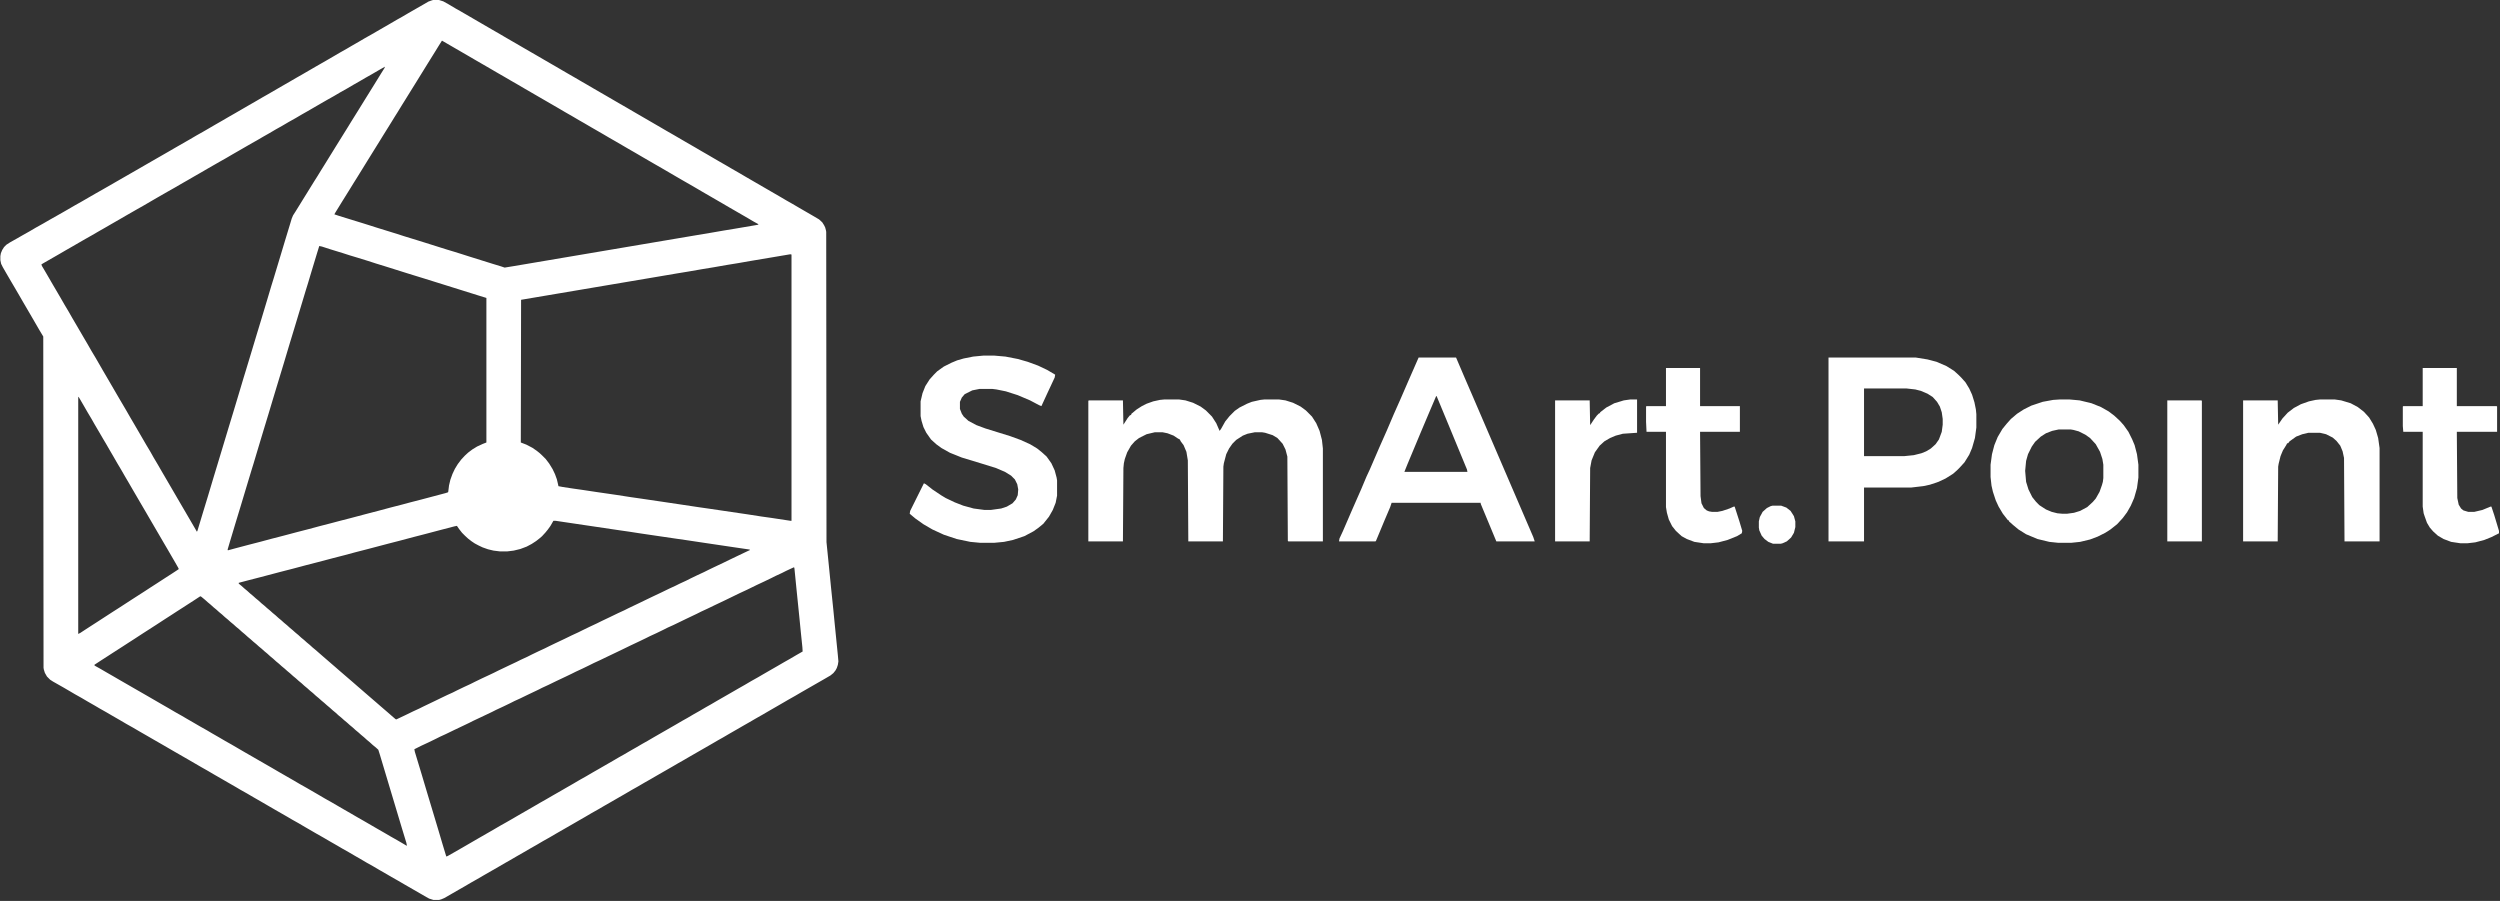 <?xml version="1.0" encoding="UTF-8"?> <svg xmlns="http://www.w3.org/2000/svg" width="111" height="40" viewBox="0 0 111 40" fill="none"><rect x="0" y="0" width="111" height="40" fill="#333333" stroke="none"/><g clip-path="url(#clip0_7552_1218)"><path d="M19.232 0H19.491L19.679 0.059L19.914 0.189L20.231 0.378L20.443 0.497L20.972 0.804L21.255 0.969L21.866 1.324L22.195 1.513L22.395 1.631L22.701 1.809L22.948 1.951L23.23 2.116L23.536 2.293L23.865 2.483L24.148 2.648L24.453 2.825L24.7 2.967L24.983 3.133L25.288 3.31L25.535 3.452L25.817 3.617L26.064 3.759L26.347 3.925L26.652 4.102L26.899 4.244L27.182 4.409L27.488 4.587L27.817 4.776L28.099 4.941L29.322 5.651L29.604 5.816L29.934 6.005L30.239 6.183L30.522 6.348L30.851 6.537L31.133 6.703L31.462 6.892L31.662 7.01L31.968 7.188L32.215 7.329L32.497 7.495L32.827 7.684L33.109 7.85L34.638 8.736L34.92 8.902L35.19 9.055L35.473 9.221L36.084 9.575L36.366 9.741L36.508 9.871L36.59 10.001L36.637 10.096L36.672 10.226L36.684 10.297L36.696 24.069L36.802 25.121L36.896 26.067L37.002 27.095L37.06 27.686L37.201 29.093L37.225 29.365L37.201 29.518L37.154 29.66L37.096 29.767L37.002 29.885L36.872 29.991L36.566 30.169L35.578 30.736L35.296 30.901L35.002 31.067L34.779 31.197L34.473 31.374L34.144 31.564L33.861 31.729L33.568 31.895L33.285 32.06L33.015 32.214L32.709 32.391L32.38 32.58L32.097 32.746L31.886 32.864L31.604 33.029L30.616 33.597L30.333 33.762L30.122 33.881L29.84 34.046L29.181 34.424L28.875 34.602L28.605 34.755L28.322 34.921L28.028 35.086L27.746 35.252L27.417 35.441L27.111 35.618L26.841 35.772L26.558 35.938L26.264 36.103L25.982 36.269L25.653 36.458L25.347 36.635L24.689 37.013L24.406 37.179L24.112 37.344L23.83 37.51L23.56 37.663L23.254 37.841L22.924 38.03L22.642 38.195L22.431 38.314L22.148 38.479L21.49 38.857L21.184 39.035L20.913 39.188L20.631 39.354L20.361 39.508L20.055 39.685L19.726 39.874L19.585 39.933L19.491 39.957H19.244L19.055 39.898L18.926 39.827L18.62 39.65L17.962 39.271L17.68 39.106L17.386 38.94L17.186 38.822L16.856 38.633L16.574 38.467L16.28 38.302L16.08 38.184L15.751 37.994L15.469 37.829L15.175 37.663L14.975 37.545L14.645 37.356L14.363 37.191L14.069 37.025L13.54 36.718L13.258 36.552L12.964 36.387L12.764 36.269L12.187 35.938L11.576 35.583L11.247 35.394L10.964 35.228L10.67 35.063L10.47 34.944L10.141 34.755L9.835 34.578L9.506 34.389L9.224 34.223L8.953 34.07L8.342 33.715L7.766 33.384L7.154 33.029L6.825 32.84L6.519 32.663L6.19 32.474L5.907 32.308L5.613 32.143L5.331 31.977L5.002 31.788L4.72 31.623L4.426 31.457L4.226 31.339L3.896 31.15L3.614 30.984L3.32 30.819L3.12 30.701L2.815 30.523L2.356 30.263L2.227 30.18L2.085 30.038L1.991 29.873L1.944 29.719L1.933 29.648L1.921 14.942L1.744 14.647L1.415 14.079L1.015 13.394L0.851 13.11L0.651 12.767L0.498 12.507L0.298 12.164L0.121 11.857L0.051 11.715L0.016 11.55V11.372L0.039 11.242L0.098 11.1L0.18 10.97L0.286 10.864L0.451 10.758L0.768 10.58L1.015 10.438L1.309 10.273L1.591 10.107L1.909 9.93L2.215 9.753L2.509 9.587L2.779 9.434L3.026 9.292L3.332 9.114L3.626 8.949L3.932 8.772L4.261 8.582L4.532 8.429L6.178 7.483L6.484 7.306L7.472 6.738L7.777 6.561L8.436 6.183L8.718 6.017L9.012 5.852L9.236 5.722L9.541 5.544L9.871 5.355L10.153 5.19L10.423 5.036L11.035 4.681L11.364 4.492L11.646 4.327L11.917 4.173L12.528 3.818L12.858 3.629L13.14 3.464L13.411 3.31L14.022 2.955L14.516 2.672L14.822 2.494L15.104 2.329L15.398 2.163L15.598 2.045L15.927 1.856L16.209 1.69L16.503 1.525L16.727 1.395L17.033 1.218L17.362 1.028L17.644 0.863L17.856 0.745L18.138 0.579L18.797 0.201L19.02 0.071L19.185 0.012L19.232 0ZM19.62 1.809L19.479 2.033L19.326 2.282L18.973 2.849L18.82 3.097L18.644 3.381L18.491 3.629L18.138 4.197L17.985 4.445L17.844 4.67L17.656 4.977L17.515 5.201L17.362 5.45L17.009 6.017L16.856 6.265L16.327 7.117L16.174 7.365L15.998 7.649L15.845 7.897L15.704 8.121L15.551 8.37L15.198 8.937L14.892 9.434L14.845 9.516L15.057 9.587L16.092 9.906L16.433 10.013L16.727 10.107L17.303 10.285L17.644 10.391L17.938 10.486L18.514 10.663L18.855 10.769L19.832 11.077L20.184 11.183L20.525 11.29L20.819 11.384L21.878 11.715L22.231 11.822L22.407 11.881L22.842 11.81L30.733 10.474L31.58 10.332L32.121 10.238L32.627 10.155L33.532 10.001L33.662 9.977L33.673 9.954L33.438 9.824L33.238 9.705L32.627 9.351L32.38 9.209L32.097 9.043L31.18 8.512L30.898 8.346L30.592 8.169L30.263 7.98L29.957 7.802L29.675 7.637L29.369 7.459L29.04 7.27L28.511 6.963L28.228 6.797L27.899 6.608L27.617 6.443L27.311 6.265L27.064 6.124L26.782 5.958L26.476 5.781L26.229 5.639L25.947 5.473L25.7 5.332L25.418 5.166L25.088 4.977L24.806 4.811L23.277 3.925L22.995 3.759L22.666 3.57L22.384 3.405L22.054 3.215L21.772 3.05L21.466 2.873L21.137 2.683L20.855 2.518L19.632 1.809H19.62ZM17.08 2.967L16.809 3.121L16.527 3.286L16.233 3.452L15.951 3.617L15.68 3.771L15.398 3.937L15.104 4.102L14.822 4.268L14.528 4.433L14.281 4.575L13.669 4.93L13.399 5.083L13.117 5.249L12.822 5.414L12.54 5.58L12.246 5.745L11.964 5.911L11.694 6.064L11.411 6.23L11.2 6.348L10.953 6.49L10.647 6.667L10.318 6.856L10.035 7.022L9.741 7.188L9.247 7.471L8.942 7.649L8.612 7.838L8.307 8.015L8.036 8.169L7.754 8.334L7.46 8.5L6.966 8.783L6.66 8.961L6.378 9.126L6.084 9.292L5.59 9.575L5.284 9.753L4.955 9.942L4.649 10.119L4.379 10.273L4.096 10.438L3.802 10.604L3.555 10.746L3.25 10.923L2.92 11.112L2.615 11.29L1.956 11.668L1.838 11.739L1.862 11.81L1.968 11.987L2.168 12.33L2.332 12.614L2.485 12.874L2.685 13.216L2.862 13.524L3.038 13.819L3.214 14.127L3.332 14.328L3.732 15.013L3.885 15.273L4.061 15.581L4.238 15.876L4.402 16.16L4.579 16.467L4.731 16.727L4.931 17.07L5.096 17.354L5.296 17.697L5.602 18.217L5.778 18.524L5.931 18.784L6.131 19.127L6.296 19.411L6.495 19.754L6.672 20.049L6.825 20.321L7.001 20.617L7.178 20.924L7.33 21.184L7.73 21.87L7.895 22.154L8.295 22.839L8.412 23.04L8.612 23.383L8.742 23.608L8.765 23.572L9 22.792L9.224 22.059L9.471 21.232L9.647 20.652L9.929 19.718L10.153 18.974L10.376 18.241L10.6 17.496L10.812 16.787L10.917 16.444L11.164 15.628L11.388 14.883L11.611 14.15L11.87 13.287L12.046 12.696L12.152 12.354L12.434 11.42L12.658 10.675L12.881 9.942L12.952 9.705L13.011 9.564L13.117 9.398L13.293 9.114L13.446 8.866L13.622 8.582L13.775 8.334L13.951 8.05L14.093 7.826L14.245 7.578L14.422 7.294L14.575 7.046L14.751 6.762L14.904 6.514L15.433 5.663L15.586 5.414L15.939 4.847L16.092 4.599L16.621 3.747L16.927 3.251L17.068 3.026L17.091 2.967H17.08ZM14.175 10.923L14.069 11.266L13.822 12.082L13.681 12.555L13.575 12.897L13.069 14.576L12.846 15.309L12.599 16.136L12.423 16.716L12.14 17.65L11.917 18.394L11.694 19.127L11.47 19.872L11.258 20.581L11.152 20.924L10.906 21.74L10.682 22.485L10.459 23.218L10.2 24.081L10.106 24.4L10.118 24.435L10.423 24.352L11.047 24.187L11.552 24.057L12.035 23.927L12.54 23.797L13.211 23.619L13.716 23.489L14.198 23.359L14.704 23.229L15.057 23.135L15.563 23.005L16.233 22.827L16.821 22.674L17.35 22.532L17.856 22.402L18.209 22.307L18.714 22.177L19.785 21.893L19.89 21.858L19.902 21.834L19.937 21.551L19.996 21.302L20.09 21.042L20.196 20.818L20.326 20.605L20.478 20.404L20.643 20.227L20.784 20.097L20.972 19.955L21.184 19.825L21.443 19.706L21.596 19.647V13.228L21.29 13.134L20.949 13.027L18.832 12.365L18.409 12.235L18.067 12.129L17.091 11.822L16.703 11.703L16.339 11.585L15.88 11.443L15.527 11.337L15.233 11.242L14.657 11.065L14.293 10.947L14.175 10.923ZM35.085 11.29L34.179 11.443L33.332 11.585L32.791 11.68L32.286 11.762L31.674 11.869L31.168 11.952L30.557 12.058L30.051 12.141L29.287 12.271L23.277 13.287L23.136 13.311L23.124 19.647L23.371 19.742L23.642 19.884L23.83 20.014L23.948 20.108L24.065 20.215L24.23 20.38L24.383 20.581L24.536 20.83L24.642 21.054L24.724 21.279L24.783 21.527L24.794 21.586L24.983 21.622L25.441 21.692L25.865 21.752L26.488 21.846L27.382 21.976L27.993 22.071L28.405 22.13L29.369 22.272L30.322 22.414L31.027 22.52L31.439 22.579L33.203 22.839L33.815 22.934L34.238 22.993L35.096 23.123H35.143V11.301L35.085 11.29ZM3.473 17.614V28.147L3.567 28.1L3.802 27.946L4.002 27.816L4.296 27.627L4.496 27.497L5.025 27.154L5.284 26.989L5.484 26.859L5.849 26.622L6.437 26.244L6.672 26.09L6.966 25.901L7.366 25.641L7.66 25.452L7.93 25.274V25.239L7.789 24.991L7.624 24.707L7.425 24.364L7.272 24.104L7.107 23.82L6.707 23.135L6.59 22.934L6.425 22.65L6.272 22.39L6.072 22.047L5.907 21.764L5.708 21.421L5.555 21.161L5.378 20.853L5.202 20.558L5.025 20.25L4.873 19.99L4.696 19.683L4.59 19.506L4.39 19.163L4.202 18.843L4.061 18.595L3.885 18.3L3.708 17.992L3.508 17.65L3.473 17.614ZM24.571 23.123L24.442 23.348L24.324 23.513L24.218 23.643L24.065 23.809L23.971 23.891L23.806 24.021L23.607 24.151L23.383 24.27L23.101 24.376L22.807 24.447L22.525 24.482H22.195L21.913 24.447L21.666 24.388L21.431 24.305L21.255 24.222L21.078 24.128L20.937 24.033L20.784 23.915L20.643 23.785L20.514 23.655L20.384 23.489L20.302 23.371L20.29 23.348L20.173 23.371L19.491 23.549L18.867 23.714L18.362 23.844L17.738 24.01L17.233 24.14L16.292 24.388L15.786 24.518L15.304 24.648L14.798 24.778L14.128 24.955L13.622 25.085L12.999 25.251L12.446 25.393L11.552 25.629L11.047 25.759L10.6 25.877V25.913L10.729 26.019L10.847 26.126L10.976 26.232L11.105 26.35L11.235 26.457L11.352 26.563L11.482 26.669L11.611 26.788L11.741 26.894L11.858 27L11.988 27.107L12.105 27.213L12.235 27.32L12.364 27.438L12.493 27.544L12.611 27.651L12.74 27.757L12.87 27.875L12.999 27.982L13.117 28.088L13.246 28.194L13.375 28.313L13.505 28.419L13.622 28.525L13.752 28.632L13.881 28.75L14.01 28.856L14.363 29.164L14.528 29.306L14.704 29.459L14.869 29.601L15.045 29.755L15.704 30.322L15.88 30.476L16.045 30.618L16.221 30.771L16.715 31.197L16.892 31.351L17.221 31.634L17.397 31.788L17.562 31.93L17.597 31.942L17.997 31.753L18.338 31.587L18.62 31.457L18.808 31.363L19.279 31.138L19.596 30.984L19.867 30.854L20.102 30.748L20.29 30.653L20.608 30.5L20.89 30.37L21.078 30.275L21.396 30.121L21.725 29.968L21.925 29.873L22.113 29.779L22.584 29.554L22.936 29.388L23.124 29.294L23.407 29.164L23.595 29.069L23.912 28.916L24.195 28.785L24.383 28.691L24.653 28.561L25.053 28.372L25.394 28.206L25.676 28.076L25.865 27.982L26.182 27.828L26.511 27.674L26.7 27.58L27.099 27.39L27.44 27.225L27.723 27.095L27.911 27L28.381 26.776L28.699 26.622L28.969 26.492L29.369 26.303L29.71 26.137L29.992 26.007L30.181 25.913L30.463 25.783L30.651 25.688L30.968 25.535L31.251 25.404L31.439 25.31L31.709 25.18L32.109 24.991L32.45 24.825L32.721 24.695L33.168 24.482L33.297 24.423L33.285 24.4L32.556 24.293L31.204 24.092L30.498 23.986L30.087 23.927L29.04 23.773L28.405 23.679L27.946 23.608L27.535 23.549L24.665 23.123H24.571ZM35.237 25.192L34.908 25.345L34.72 25.44L34.438 25.57L34.25 25.665L33.932 25.818L33.603 25.972L33.168 26.185L32.838 26.338L32.45 26.527L32.18 26.658L31.733 26.87L31.415 27.024L31.133 27.154L30.945 27.249L30.475 27.473L30.157 27.627L29.887 27.757L29.651 27.863L29.463 27.958L29.146 28.112L28.863 28.242L28.675 28.336L28.405 28.466L28.005 28.655L27.664 28.821L27.393 28.951L26.947 29.164L26.629 29.317L26.37 29.436L26.182 29.53L25.865 29.684L25.559 29.826L25.371 29.92L25.1 30.05L24.7 30.239L24.359 30.405L24.077 30.535L23.889 30.63L23.418 30.854L23.101 31.008L22.842 31.126L22.654 31.221L22.337 31.374L22.031 31.516L21.843 31.611L21.372 31.835L21.019 32.001L20.831 32.096L20.561 32.225L20.161 32.415L19.796 32.592L19.538 32.71L19.349 32.805L19.032 32.959L18.703 33.112L18.397 33.266L18.42 33.384L18.703 34.318L18.985 35.264L19.22 36.044L19.479 36.907L19.643 37.462L19.808 38.006L19.82 38.03L19.879 38.006L20.149 37.853L20.643 37.569L21.255 37.214L21.913 36.836L22.195 36.67L22.489 36.505L22.736 36.363L23.019 36.198L23.677 35.819L23.959 35.654L24.253 35.488L24.536 35.323L24.806 35.169L25.112 34.992L25.441 34.803L25.723 34.637L26.017 34.472L26.3 34.306L26.57 34.152L26.876 33.975L27.205 33.786L27.488 33.62L27.699 33.502L27.981 33.337L28.252 33.183L28.534 33.018L28.746 32.899L29.028 32.734L30.016 32.166L30.298 32.001L30.51 31.883L30.792 31.717L31.063 31.564L31.345 31.398L31.556 31.28L31.839 31.114L32.497 30.736L32.803 30.559L33.074 30.405L33.356 30.239L33.65 30.074L33.873 29.944L34.179 29.767L34.508 29.578L34.814 29.4L35.085 29.247L35.367 29.081L35.637 28.927L35.626 28.738L35.555 28.052L35.496 27.45L35.367 26.185L35.273 25.239L35.261 25.192H35.237ZM8.883 26.48L8.612 26.658L8.318 26.847L8.118 26.977L7.86 27.142L7.624 27.296L7.33 27.485L6.931 27.745L6.343 28.123L5.943 28.384L5.649 28.573L5.449 28.703L5.284 28.809L4.99 28.998L4.79 29.128L4.496 29.317L4.261 29.471L4.191 29.518L4.202 29.554L4.437 29.684L4.72 29.849L5.049 30.038L5.355 30.216L5.684 30.405L5.99 30.582L6.566 30.913L7.178 31.268L7.507 31.457L7.789 31.623L8.083 31.788L8.283 31.906L8.612 32.096L8.895 32.261L9.189 32.426L9.389 32.545L9.718 32.734L10 32.899L10.294 33.065L10.576 33.23L10.882 33.408L11.211 33.597L11.517 33.774L12.093 34.105L12.376 34.271L13.034 34.649L13.316 34.815L13.61 34.98L14.14 35.287L14.422 35.453L14.716 35.618L15.245 35.926L15.574 36.115L15.857 36.28L16.127 36.434L16.739 36.789L17.068 36.978L17.35 37.143L17.644 37.309L17.926 37.474L18.044 37.545H18.067L18.044 37.427L17.832 36.73L16.868 33.514L16.797 33.289L16.68 33.183L16.55 33.077L16.421 32.959L16.292 32.852L16.162 32.734L16.033 32.627L15.915 32.521L15.786 32.415L15.657 32.297L15.527 32.19L15.41 32.084L15.28 31.977L15.163 31.871L15.033 31.765L14.904 31.646L14.775 31.54L14.645 31.422L14.516 31.315L14.398 31.209L14.269 31.102L14.151 30.996L14.022 30.89L13.893 30.771L13.763 30.665L13.646 30.559L13.516 30.452L13.387 30.334L13.258 30.228L13.14 30.121L13.011 30.015L12.881 29.897L12.752 29.79L12.634 29.684L12.505 29.578L12.387 29.471L12.258 29.365L12.129 29.247L11.999 29.14L11.87 29.022L11.741 28.916L11.623 28.809L11.494 28.703L11.376 28.596L11.247 28.49L11.129 28.384L11 28.277L10.87 28.159L10.741 28.052L10.612 27.934L10.482 27.828L10.365 27.721L10.235 27.615L10.118 27.509L9.988 27.402L9.859 27.284L9.73 27.178L9.612 27.071L9.483 26.965L9.353 26.847L9.224 26.74L9.106 26.634L8.977 26.527L8.918 26.48H8.883Z" fill="white"></path><path d="M51.709 17.735H52.341L52.635 17.777L52.972 17.883L53.309 18.052L53.54 18.222L53.813 18.497L54.003 18.793L54.15 19.131L54.213 19.046L54.403 18.708L54.592 18.475L54.823 18.243L55.034 18.095L55.37 17.925L55.581 17.841L55.959 17.756L56.149 17.735H56.78L57.075 17.777L57.411 17.883L57.748 18.052L57.979 18.222L58.253 18.497L58.442 18.793L58.589 19.131L58.694 19.533L58.736 19.913V24.037H57.201L57.18 24.016L57.159 20.273L57.075 19.956L56.948 19.702L56.717 19.448L56.506 19.321L56.17 19.215L56.044 19.194H55.707L55.391 19.258L55.181 19.342L54.886 19.533L54.718 19.702L54.571 19.913L54.445 20.167L54.339 20.569L54.318 20.717L54.297 24.037H52.761L52.74 20.442L52.677 20.061L52.551 19.765L52.425 19.596L52.383 19.512L52.299 19.469L52.109 19.342L51.836 19.237L51.625 19.194H51.268L50.91 19.279L50.573 19.448L50.384 19.596L50.216 19.787L50.047 20.083L49.942 20.379L49.9 20.569L49.879 20.78L49.858 24.037H48.322V17.799L48.343 17.777H49.858L49.879 18.856L50.069 18.56L50.174 18.433H50.216L50.237 18.37L50.468 18.179L50.7 18.031L50.91 17.925L51.205 17.82L51.499 17.756L51.709 17.735Z" fill="white"></path><path d="M62.987 15.874H64.649L65.028 16.762L65.385 17.587L68.078 23.847L68.141 24.037H66.437L66.121 23.276L65.848 22.62L65.743 22.367V22.324H61.788L61.724 22.515L61.472 23.107L61.261 23.614L61.093 24.016L61.072 24.037H59.452L59.473 23.91L59.62 23.593L60.041 22.62L60.441 21.711L60.672 21.161L60.82 20.844L61.24 19.871L61.577 19.11L61.893 18.37L62.166 17.756L62.524 16.931L62.839 16.212L62.987 15.874ZM63.765 17.587L63.45 18.327L63.092 19.173L62.818 19.829L62.482 20.633L62.355 20.95H65.154L65.133 20.844L64.88 20.231L64.565 19.469L64.312 18.856L63.786 17.587H63.765Z" fill="white"></path><path d="M43.652 15.79H44.157L44.641 15.832L45.188 15.938L45.629 16.064L46.092 16.234L46.492 16.424L46.85 16.635L46.828 16.762L46.492 17.481L46.239 18.031L46.134 17.989L45.734 17.777L45.188 17.545L44.661 17.376L44.241 17.291L44.072 17.27H43.483L43.168 17.333L42.831 17.503L42.705 17.651L42.621 17.841V18.158L42.705 18.37L42.789 18.497L42.999 18.687L43.357 18.877L43.757 19.025L44.851 19.364L45.314 19.533L45.734 19.723L46.05 19.913L46.261 20.083L46.471 20.273L46.681 20.569L46.828 20.886L46.913 21.203L46.934 21.33V22.007L46.871 22.324L46.744 22.642L46.576 22.938L46.324 23.255L46.092 23.445L45.882 23.593L45.482 23.805L44.977 23.974L44.577 24.059L44.136 24.101H43.525L43.084 24.059L42.474 23.932L41.905 23.741L41.401 23.509L41.001 23.276L40.643 23.022L40.391 22.811L40.412 22.684L41.022 21.457L41.106 21.5L41.401 21.732L41.779 21.986L41.99 22.113L42.389 22.303L42.768 22.451L43.231 22.578L43.715 22.642H43.988L44.451 22.578L44.704 22.494L44.956 22.346L45.103 22.176L45.188 21.986L45.209 21.732L45.166 21.5L45.061 21.288L44.893 21.119L44.619 20.95L44.22 20.78L43.61 20.59L42.705 20.315L42.179 20.104L41.8 19.892L41.569 19.723L41.337 19.512L41.127 19.215L41.001 18.962L40.917 18.687L40.874 18.475V17.82L40.959 17.46L41.085 17.143L41.274 16.847L41.464 16.635L41.611 16.487L41.905 16.276L42.242 16.107L42.495 16.001L42.789 15.916L43.21 15.832L43.652 15.79Z" fill="white"></path><path d="M81.186 15.874H85.057L85.583 15.959L85.982 16.064L86.424 16.255L86.761 16.466L86.971 16.657L87.076 16.762L87.266 16.974L87.434 17.249L87.56 17.524L87.665 17.862L87.729 18.179L87.75 18.391V18.983L87.687 19.448L87.56 19.892L87.434 20.188L87.224 20.527L87.013 20.759L86.908 20.865L86.719 21.034L86.382 21.246L86.067 21.394L85.688 21.521L85.393 21.584L84.846 21.648H82.763V24.037H81.186V15.874ZM82.763 17.249V20.252H84.552L84.973 20.209L85.309 20.125L85.52 20.04L85.73 19.913L85.94 19.723L86.088 19.512L86.214 19.173L86.256 18.856V18.602L86.214 18.306L86.13 18.052L86.004 17.841L85.814 17.629L85.583 17.481L85.288 17.355L85.036 17.291L84.657 17.249H82.763Z" fill="white"></path><path d="M91.474 17.735H91.873L92.336 17.777L92.862 17.904L93.283 18.073L93.62 18.264L93.872 18.454L94.124 18.687L94.293 18.877L94.503 19.173L94.671 19.512L94.777 19.765L94.882 20.167L94.945 20.633V21.203L94.882 21.669L94.756 22.113L94.608 22.451L94.44 22.747L94.251 23.001L93.998 23.276L93.704 23.509L93.472 23.657L93.136 23.826L92.799 23.953L92.357 24.059L91.957 24.101H91.389L90.99 24.059L90.464 23.932L89.959 23.72L89.622 23.509L89.391 23.318L89.201 23.149V23.107H89.159L88.928 22.811L88.739 22.494L88.612 22.219L88.486 21.838L88.423 21.563L88.381 21.182V20.633L88.444 20.167L88.549 19.765L88.696 19.406L88.907 19.046L89.096 18.814L89.285 18.602L89.559 18.37L89.854 18.179L90.19 18.01L90.695 17.841L91.158 17.756L91.474 17.735ZM91.41 19.067L91.116 19.131L90.842 19.237L90.611 19.385L90.359 19.617L90.211 19.829L90.043 20.167L89.959 20.463L89.917 20.907L89.959 21.394L90.064 21.732L90.232 22.071L90.401 22.282L90.548 22.43L90.842 22.62L91.095 22.726L91.347 22.79L91.579 22.811H91.768L92.084 22.768L92.357 22.684L92.673 22.515L92.925 22.282L93.052 22.134L93.22 21.838L93.325 21.542L93.367 21.394L93.388 21.225V20.633L93.346 20.379L93.241 20.061L93.052 19.723L92.799 19.448L92.589 19.3L92.294 19.152L92.063 19.089L91.936 19.067H91.41Z" fill="white"></path><path d="M103.023 17.735H103.654L103.949 17.777L104.37 17.904L104.685 18.073L104.959 18.285L105.19 18.539L105.358 18.814L105.485 19.089L105.59 19.448L105.653 19.892V24.037H104.096L104.075 20.336L104.012 20.04L103.907 19.787L103.738 19.575L103.57 19.427L103.276 19.279L103.002 19.215H102.497L102.224 19.279L101.95 19.385L101.656 19.596L101.592 19.681H101.55L101.508 19.765L101.361 19.998L101.256 20.252L101.172 20.59L101.151 20.717L101.13 24.037H99.594V17.777H101.13L101.151 18.856L101.34 18.581L101.571 18.327L101.845 18.116L102.16 17.947L102.518 17.82L102.813 17.756L103.023 17.735Z" fill="white"></path><path d="M107.568 16.339H109.083V18.031H110.85L110.871 18.052V19.173H109.083L109.104 22.113L109.167 22.409L109.272 22.578L109.378 22.663L109.588 22.726H109.861L110.219 22.642L110.577 22.494H110.619L110.745 22.874L110.955 23.572V23.678L110.619 23.847L110.303 23.974L109.904 24.08L109.546 24.122H109.251L108.831 24.059L108.494 23.932L108.241 23.784L108.031 23.593L107.884 23.424L107.758 23.213L107.652 22.917L107.61 22.79L107.568 22.494V19.173H106.706L106.685 18.919V18.052L106.706 18.031H107.568V16.339Z" fill="white"></path><path d="M73.969 16.339H75.483V18.031H77.251V19.173H75.483L75.504 22.028L75.546 22.346L75.652 22.557L75.778 22.663L75.883 22.705L76.009 22.726H76.262L76.472 22.684L76.788 22.578L76.977 22.494H77.019L77.23 23.149L77.356 23.572L77.335 23.678L77.124 23.805L76.704 23.974L76.304 24.08L75.946 24.122H75.652L75.231 24.059L74.894 23.932L74.663 23.805L74.41 23.572L74.242 23.361L74.095 23.065L74.011 22.768L73.969 22.515V19.173H73.106L73.085 18.729V18.052L73.106 18.031H73.969V16.339Z" fill="white"></path><path d="M72.391 17.735H72.686V19.215L72.055 19.258L71.739 19.342L71.486 19.448L71.234 19.596L71.024 19.787L70.813 20.083L70.666 20.442L70.603 20.78L70.582 24.037H69.046V17.777H70.582L70.603 18.877L70.771 18.623L70.897 18.454L71.002 18.348H71.045V18.306L71.318 18.095L71.676 17.904L72.097 17.777L72.391 17.735Z" fill="white"></path><path d="M96.228 17.777H97.742L97.763 17.799V24.037H96.228V17.777Z" fill="white"></path><path d="M78.703 22.451H79.082L79.313 22.536L79.502 22.684L79.65 22.917L79.713 23.149V23.403L79.65 23.657L79.523 23.868L79.334 24.037L79.145 24.122L79.061 24.143H78.724L78.514 24.059L78.345 23.932L78.219 23.784L78.114 23.551L78.093 23.424V23.149L78.135 22.959L78.261 22.726L78.45 22.557L78.619 22.472L78.703 22.451Z" fill="white"></path></g><defs><clipPath id="clip0_7552_1218"><rect width="111" height="40" fill="white"></rect></clipPath></defs></svg> 
